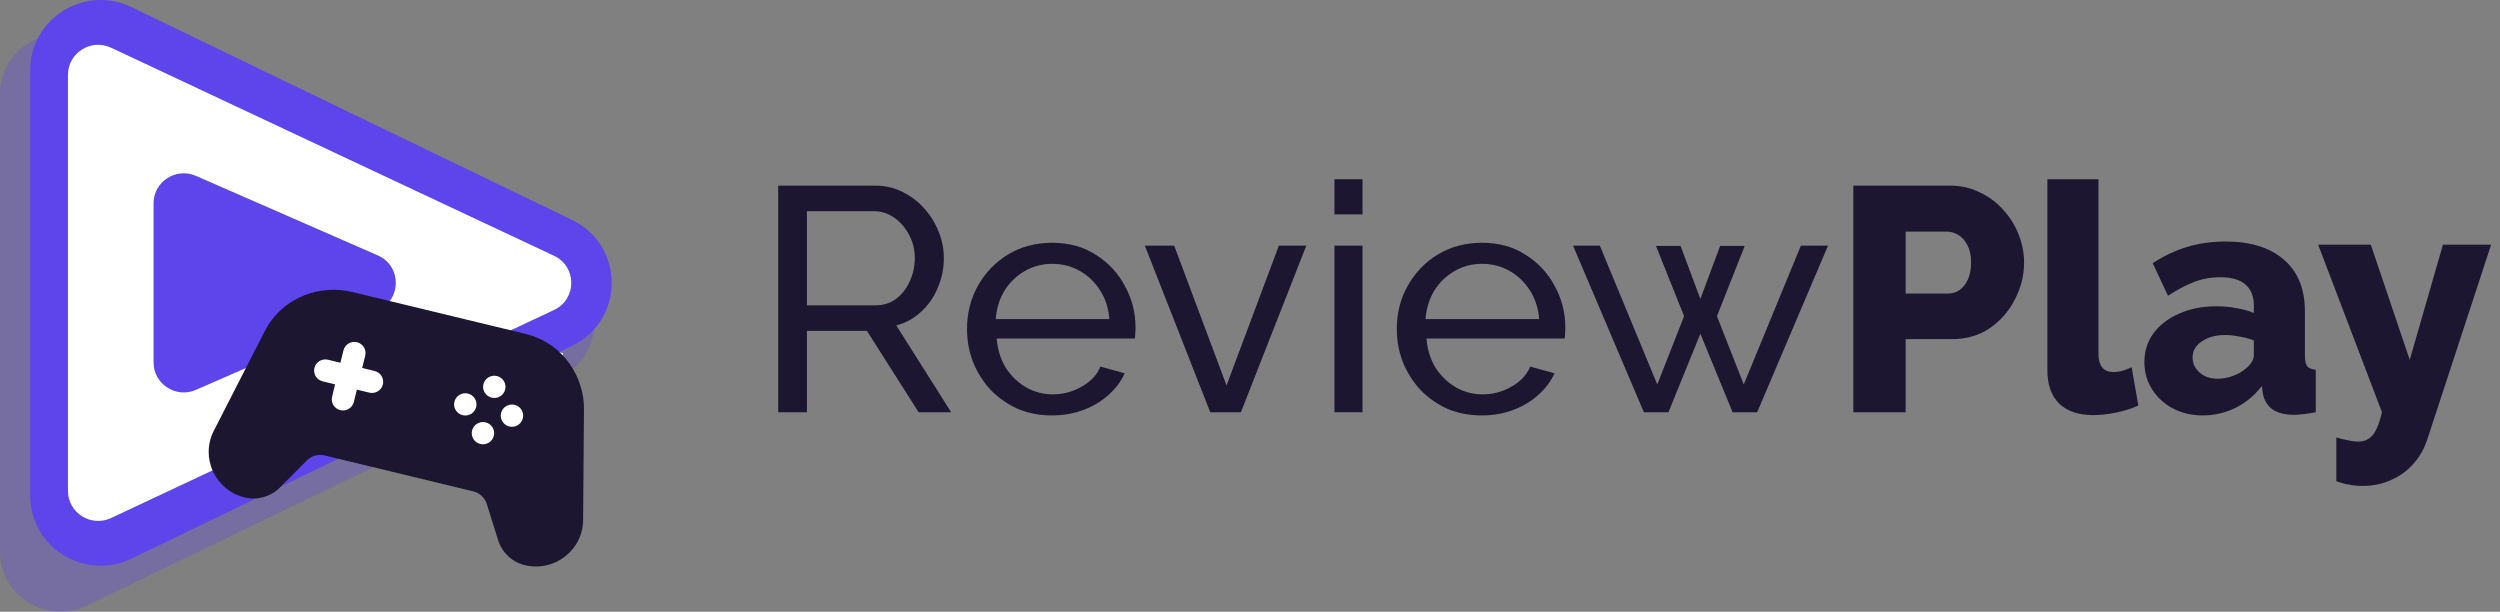 <svg width="188" height="46" viewBox="0 0 188 46" fill="none" xmlns="http://www.w3.org/2000/svg">
<rect x="0" y="0" width="188" height="46" fill="#808080" stroke="none"/>
<g id="Logo 1" clip-path="url(#clip0_1723_5134)">
<path id="Vector" d="M58.52 31V13.96H65.817C66.569 13.96 67.257 14.12 67.88 14.44C68.504 14.744 69.049 15.16 69.513 15.688C69.977 16.2 70.337 16.784 70.593 17.44C70.849 18.08 70.977 18.736 70.977 19.408C70.977 20.192 70.825 20.936 70.52 21.64C70.233 22.344 69.817 22.944 69.272 23.44C68.745 23.936 68.121 24.28 67.4 24.472L71.528 31H69.081L65.192 24.88H60.681V31H58.52ZM60.681 22.96H65.841C66.433 22.96 66.945 22.8 67.376 22.48C67.825 22.144 68.168 21.704 68.409 21.16C68.665 20.616 68.793 20.032 68.793 19.408C68.793 18.768 68.648 18.184 68.361 17.656C68.073 17.112 67.697 16.68 67.233 16.36C66.769 16.04 66.257 15.88 65.697 15.88H60.681V22.96Z" fill="#1D1630"/>
<path id="Vector_2" d="M79.104 31.24C78.16 31.24 77.296 31.072 76.512 30.736C75.744 30.384 75.072 29.912 74.496 29.32C73.936 28.712 73.496 28.016 73.176 27.232C72.872 26.448 72.72 25.616 72.72 24.736C72.72 23.552 72.992 22.472 73.536 21.496C74.08 20.52 74.832 19.736 75.792 19.144C76.768 18.552 77.88 18.256 79.128 18.256C80.392 18.256 81.488 18.56 82.416 19.168C83.36 19.76 84.088 20.544 84.6 21.52C85.128 22.48 85.392 23.52 85.392 24.64C85.392 24.8 85.384 24.96 85.368 25.12C85.368 25.264 85.36 25.376 85.344 25.456H74.952C75.016 26.272 75.24 27 75.624 27.64C76.024 28.264 76.536 28.76 77.16 29.128C77.784 29.48 78.456 29.656 79.176 29.656C79.944 29.656 80.664 29.464 81.336 29.08C82.024 28.696 82.496 28.192 82.752 27.568L84.576 28.072C84.304 28.68 83.896 29.224 83.352 29.704C82.824 30.184 82.192 30.56 81.456 30.832C80.736 31.104 79.952 31.24 79.104 31.24ZM74.88 23.992H83.424C83.36 23.176 83.128 22.456 82.728 21.832C82.328 21.208 81.816 20.72 81.192 20.368C80.568 20.016 79.88 19.84 79.128 19.84C78.392 19.84 77.712 20.016 77.088 20.368C76.464 20.72 75.952 21.208 75.552 21.832C75.168 22.456 74.944 23.176 74.88 23.992Z" fill="#1D1630"/>
<path id="Vector_3" d="M91.011 31L86.091 18.472H88.299L92.235 28.984L96.171 18.472H98.235L93.315 31H91.011Z" fill="#1D1630"/>
<path id="Vector_4" d="M100.349 31V18.472H102.461V31H100.349ZM100.349 16.12V13.48H102.461V16.12H100.349Z" fill="#1D1630"/>
<path id="Vector_5" d="M111.424 31.24C110.48 31.24 109.616 31.072 108.832 30.736C108.064 30.384 107.392 29.912 106.816 29.32C106.256 28.712 105.816 28.016 105.496 27.232C105.192 26.448 105.04 25.616 105.04 24.736C105.04 23.552 105.312 22.472 105.856 21.496C106.4 20.52 107.152 19.736 108.112 19.144C109.088 18.552 110.2 18.256 111.448 18.256C112.712 18.256 113.808 18.56 114.736 19.168C115.68 19.76 116.408 20.544 116.92 21.52C117.448 22.48 117.712 23.52 117.712 24.64C117.712 24.8 117.704 24.96 117.688 25.12C117.688 25.264 117.68 25.376 117.664 25.456H107.272C107.336 26.272 107.56 27 107.944 27.64C108.344 28.264 108.856 28.76 109.48 29.128C110.104 29.48 110.776 29.656 111.496 29.656C112.264 29.656 112.984 29.464 113.656 29.08C114.344 28.696 114.816 28.192 115.072 27.568L116.896 28.072C116.624 28.68 116.216 29.224 115.672 29.704C115.144 30.184 114.512 30.56 113.776 30.832C113.056 31.104 112.272 31.24 111.424 31.24ZM107.2 23.992H115.744C115.68 23.176 115.448 22.456 115.048 21.832C114.648 21.208 114.136 20.72 113.512 20.368C112.888 20.016 112.2 19.84 111.448 19.84C110.712 19.84 110.032 20.016 109.408 20.368C108.784 20.72 108.272 21.208 107.872 21.832C107.488 22.456 107.264 23.176 107.2 23.992Z" fill="#1D1630"/>
<path id="Vector_6" d="M135.427 18.472H137.467L132.139 31H130.291L127.867 25.096L125.467 31H123.619L118.291 18.472H120.307L124.627 28.912L126.643 23.776L124.531 18.496H126.379L127.867 22.48L129.355 18.496H131.203L129.115 23.776L131.131 28.912L135.427 18.472Z" fill="#1D1630"/>
<path id="Vector_7" d="M139.37 31V13.96H146.642C147.458 13.96 148.202 14.128 148.874 14.464C149.562 14.784 150.154 15.224 150.65 15.784C151.146 16.328 151.53 16.944 151.802 17.632C152.074 18.32 152.21 19.024 152.21 19.744C152.21 20.72 151.978 21.648 151.514 22.528C151.066 23.408 150.434 24.128 149.618 24.688C148.818 25.232 147.866 25.504 146.762 25.504H143.306V31H139.37ZM143.306 22.072H146.522C146.826 22.072 147.106 21.984 147.362 21.808C147.618 21.632 147.826 21.368 147.986 21.016C148.146 20.664 148.226 20.232 148.226 19.72C148.226 19.192 148.13 18.76 147.938 18.424C147.762 18.072 147.53 17.816 147.242 17.656C146.97 17.496 146.682 17.416 146.378 17.416H143.306V22.072Z" fill="#1D1630"/>
<path id="Vector_8" d="M153.963 13.48H157.803V26.512C157.803 27.04 157.899 27.416 158.091 27.64C158.283 27.864 158.555 27.976 158.907 27.976C159.147 27.976 159.387 27.944 159.627 27.88C159.883 27.8 160.107 27.712 160.299 27.616L160.803 30.496C160.323 30.72 159.771 30.896 159.147 31.024C158.523 31.152 157.939 31.216 157.395 31.216C156.307 31.216 155.459 30.928 154.851 30.352C154.259 29.76 153.963 28.928 153.963 27.856V13.48Z" fill="#1D1630"/>
<path id="Vector_9" d="M161.258 27.232C161.258 26.4 161.49 25.672 161.954 25.048C162.418 24.424 163.058 23.936 163.874 23.584C164.69 23.216 165.626 23.032 166.682 23.032C167.194 23.032 167.698 23.08 168.194 23.176C168.69 23.256 169.122 23.376 169.49 23.536V22.984C169.49 22.296 169.282 21.768 168.866 21.4C168.45 21.032 167.818 20.848 166.97 20.848C166.266 20.848 165.602 20.968 164.978 21.208C164.37 21.448 163.722 21.792 163.034 22.24L161.882 19.792C162.714 19.248 163.578 18.84 164.474 18.568C165.386 18.296 166.346 18.16 167.354 18.16C169.242 18.16 170.706 18.616 171.746 19.528C172.802 20.424 173.33 21.728 173.33 23.44V26.728C173.33 27.112 173.386 27.384 173.498 27.544C173.626 27.688 173.842 27.776 174.146 27.808V31C173.826 31.064 173.522 31.112 173.234 31.144C172.962 31.176 172.722 31.192 172.514 31.192C171.794 31.192 171.242 31.048 170.858 30.76C170.49 30.472 170.258 30.08 170.162 29.584L170.09 29.032C169.53 29.752 168.858 30.304 168.074 30.688C167.306 31.056 166.498 31.24 165.65 31.24C164.818 31.24 164.066 31.064 163.394 30.712C162.738 30.36 162.218 29.88 161.834 29.272C161.45 28.664 161.258 27.984 161.258 27.232ZM168.89 27.712C169.066 27.568 169.21 27.408 169.322 27.232C169.434 27.056 169.49 26.888 169.49 26.728V25.6C169.17 25.472 168.81 25.376 168.41 25.312C168.026 25.232 167.666 25.192 167.33 25.192C166.626 25.192 166.042 25.352 165.578 25.672C165.114 25.976 164.882 26.384 164.882 26.896C164.882 27.184 164.962 27.448 165.122 27.688C165.282 27.928 165.498 28.12 165.77 28.264C166.058 28.408 166.394 28.48 166.778 28.48C167.162 28.48 167.546 28.408 167.93 28.264C168.314 28.12 168.634 27.936 168.89 27.712Z" fill="#1D1630"/>
<path id="Vector_10" d="M175.693 32.896C176.013 32.992 176.309 33.064 176.581 33.112C176.869 33.176 177.125 33.208 177.349 33.208C177.653 33.208 177.909 33.136 178.117 32.992C178.341 32.864 178.533 32.632 178.693 32.296C178.853 31.976 178.997 31.544 179.125 31L174.325 18.4H178.285L181.213 27.064L183.709 18.4H187.333L182.533 33.04C182.309 33.728 181.965 34.336 181.501 34.864C181.037 35.392 180.477 35.8 179.821 36.088C179.165 36.392 178.445 36.544 177.661 36.544C177.325 36.544 176.997 36.512 176.677 36.448C176.357 36.4 176.029 36.312 175.693 36.184V32.896Z" fill="#1D1630"/>
<path id="Vector_11" d="M42.146 20.223C45.554 21.869 45.554 26.689 42.146 28.335L6.531 45.54C3.513 46.998 0 44.816 0 41.483V7.075C0 3.743 3.513 1.561 6.531 3.018L42.146 20.223Z" fill="#5D44EB" fill-opacity="0.3"/>
<path id="Vector_12" d="M43.018 16.54C46.994 18.46 46.994 24.084 43.018 26.004L9.891 42.007C6.37 43.707 2.271 41.162 2.271 37.275V5.269C2.271 1.382 6.37 -1.164 9.891 0.537L43.018 16.54Z" fill="#5D44EB"/>
<path id="Vector_13" d="M41.66 19.233C43.394 20.047 43.394 22.496 41.66 23.311L8.354 38.955C6.847 39.663 5.111 38.572 5.111 36.917V5.627C5.111 3.972 6.847 2.881 8.354 3.588L41.66 19.233Z" fill="white"/>
<path id="Vector_14" d="M28.41 19.208C30.217 19.999 30.217 22.545 28.41 23.336L14.735 29.318C13.233 29.975 11.547 28.883 11.547 27.254V15.29C11.547 13.661 13.233 12.569 14.735 13.226L28.41 19.208Z" fill="#5D44EB"/>
<path id="Vector_15" d="M23.954 22.119L42.347 26.564L40.377 34.6L21.984 30.154L23.954 22.119Z" fill="white"/>
<path id="Vector_16" fill-rule="evenodd" clip-rule="evenodd" d="M43.85 39.105L43.915 30.745C43.932 28.494 42.492 25.826 39.48 25.098L26.444 21.947C24.24 21.415 21.295 22.196 19.891 24.94L16.079 32.394C15.044 34.417 16.18 36.873 18.404 37.41C19.349 37.638 20.36 37.353 21.043 36.667L23.072 34.627C23.419 34.278 23.933 34.133 24.412 34.249L35.59 36.951C36.07 37.067 36.459 37.43 36.606 37.898L37.464 40.635C37.752 41.557 38.519 42.271 39.465 42.5C41.685 43.036 43.833 41.377 43.85 39.105ZM27.774 29.526L26.838 29.3L26.61 30.229C26.5 30.678 26.044 30.954 25.592 30.844C25.14 30.735 24.863 30.282 24.973 29.833L25.2 28.905L24.265 28.678C23.812 28.569 23.535 28.116 23.645 27.668C23.755 27.218 24.211 26.943 24.663 27.052L25.599 27.278L25.827 26.349C25.937 25.901 26.393 25.625 26.845 25.734C27.297 25.844 27.575 26.296 27.465 26.745L27.237 27.674L28.172 27.9C28.625 28.009 28.902 28.462 28.792 28.911C28.682 29.36 28.226 29.636 27.774 29.526ZM34.791 31.222C34.339 31.113 34.062 30.66 34.172 30.212C34.282 29.762 34.738 29.487 35.19 29.596C35.642 29.706 35.919 30.158 35.809 30.607C35.7 31.056 35.243 31.332 34.791 31.222ZM36.119 33.388C35.667 33.279 35.389 32.826 35.499 32.377C35.609 31.929 36.065 31.653 36.517 31.762C36.969 31.871 37.247 32.324 37.137 32.773C37.027 33.222 36.571 33.498 36.119 33.388ZM36.973 29.905C36.521 29.795 36.243 29.342 36.353 28.893C36.463 28.445 36.919 28.169 37.371 28.278C37.823 28.388 38.101 28.84 37.991 29.289C37.881 29.738 37.425 30.014 36.973 29.905ZM38.3 32.071C37.848 31.961 37.57 31.508 37.68 31.059C37.79 30.61 38.247 30.335 38.699 30.444C39.151 30.553 39.428 31.006 39.318 31.455C39.208 31.904 38.752 32.18 38.3 32.071Z" fill="#1D1630"/>
</g>
<defs>
<clipPath id="clip0_1723_5134">
<rect width="188" height="46" fill="white"/>
</clipPath>
</defs>
</svg>
